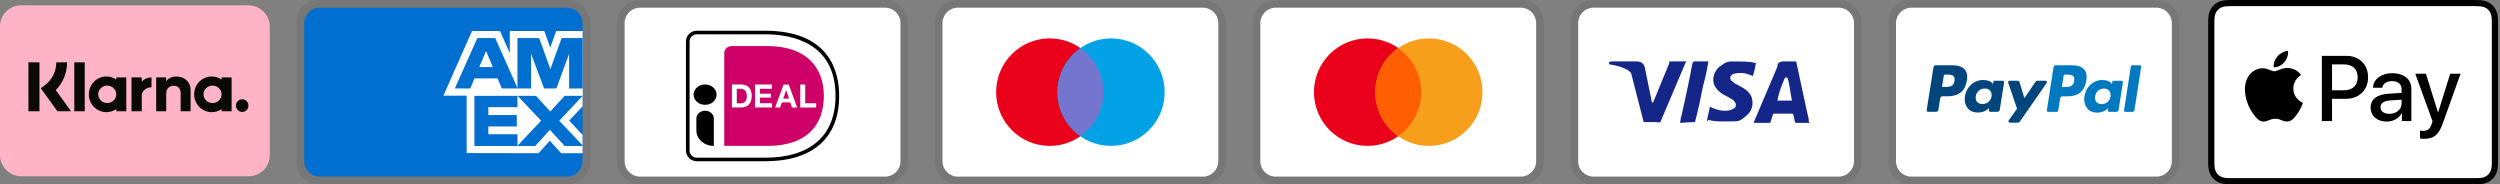 <svg xmlns="http://www.w3.org/2000/svg" fill="none" viewBox="0 0 936 69" height="69" width="936">
<rect x="0" y="0" width="936" height="69" fill="#808080" stroke="none"/>
<g clip-path="url(#clip0_43_2)">
<path fill="black" d="M331.395 0H239.605C234.729 0 231 3.737 231 8.625V60.375C231 65.263 235.016 69 239.605 69H331.395C336.271 69 340 65.263 340 60.375V8.625C340 3.737 335.984 0 331.395 0Z" opacity="0.07"></path>
<path fill="white" d="M331.395 2.875C334.55 2.875 337.132 5.463 337.132 8.625V60.375C337.132 63.538 334.55 66.125 331.395 66.125H239.605C236.45 66.125 233.868 63.538 233.868 60.375V8.625C233.868 5.463 236.45 2.875 239.605 2.875H331.395Z"></path>
<path fill="#CC0066" d="M271.158 19.872V54.625H287.359C302.068 54.625 308.447 46.868 308.447 35.897C308.447 25.398 302.068 17.25 287.359 17.25H273.963C272.406 17.25 271.158 18.44 271.158 19.872Z"></path>
<path fill="black" d="M286.395 60.375H260.912C258.652 60.375 256.816 58.572 256.816 56.35V15.525C256.816 13.303 258.652 11.5 260.912 11.5H286.395C310.576 11.5 314.184 26.786 314.184 35.886C314.184 51.675 304.3 60.375 286.395 60.375ZM260.912 12.843C260.377 12.837 259.852 12.991 259.404 13.284C258.955 13.577 258.604 13.997 258.393 14.49C258.255 14.818 258.183 15.169 258.181 15.525V56.35C258.183 56.887 258.346 57.411 258.647 57.855C258.949 58.298 259.376 58.641 259.874 58.84C260.203 58.972 260.556 59.041 260.912 59.035H286.395C303.428 59.035 312.819 50.813 312.819 35.886C312.819 15.841 296.257 12.843 286.395 12.843H260.912Z"></path>
<path fill="white" d="M277.618 31.648C278.157 31.648 278.653 31.734 279.132 31.901C279.611 32.074 280.004 32.347 280.357 32.686C280.69 33.045 280.959 33.491 281.166 34C281.352 34.529 281.456 35.144 281.456 35.866C281.456 36.498 281.375 37.073 281.226 37.602C281.082 38.102 280.843 38.569 280.523 38.979C280.2 39.367 279.795 39.678 279.339 39.891C278.808 40.121 278.236 40.236 277.658 40.23H274.026V31.625H277.618V31.648ZM277.491 38.663C277.764 38.663 278.011 38.617 278.283 38.534C278.538 38.445 278.765 38.292 278.943 38.088C279.153 37.853 279.317 37.58 279.425 37.283C279.548 36.944 279.611 36.564 279.611 36.075C279.611 35.653 279.568 35.25 279.485 34.911C279.411 34.588 279.269 34.284 279.069 34.02C278.873 33.769 278.616 33.572 278.323 33.448C277.959 33.311 277.571 33.246 277.182 33.258H275.851V38.683H277.491V38.66V38.663ZM288.951 31.648V33.238H284.51V35.078H288.601V36.544H284.51V38.643H289.057V40.23H282.663V31.625H288.956V31.648H288.951ZM295.304 31.648L298.46 40.25H296.529L295.887 38.344H292.731L292.066 40.25H290.196L293.374 31.648H295.304ZM295.41 36.924L294.349 33.767H294.329L293.228 36.924H295.41ZM301.469 31.648V38.663H305.579V40.25H299.624V31.648H301.469Z"></path>
<path fill="black" d="M263.987 39.249C266.365 39.249 268.289 37.545 268.289 35.437C268.289 33.333 266.365 31.625 263.987 31.625C261.609 31.625 259.684 33.333 259.684 35.437C259.684 37.542 261.609 39.249 263.987 39.249ZM267.228 54.625C263.62 54.625 260.72 52.038 260.72 48.855V44.347C260.728 43.955 260.818 43.57 260.984 43.216C261.151 42.862 261.39 42.547 261.686 42.291C262.3 41.748 263.126 41.446 263.987 41.455C264.41 41.45 264.831 41.521 265.229 41.664C265.622 41.808 265.98 42.021 266.284 42.291C266.588 42.559 266.829 42.881 266.996 43.231C267.161 43.58 267.249 43.961 267.254 44.347V54.625H267.228Z"></path>
</g>
<g clip-path="url(#clip1_43_2)">
<path fill="black" d="M807.395 0H715.605C710.729 0 707 3.737 707 8.625V60.375C707 65.263 711.016 69 715.605 69H807.395C812.271 69 816 65.263 816 60.375V8.625C816 3.737 811.984 0 807.395 0Z" opacity="0.07"></path>
<path fill="white" d="M807.395 2.875C810.55 2.875 813.132 5.463 813.132 8.625V60.375C813.132 63.538 810.55 66.125 807.395 66.125H715.605C712.45 66.125 709.868 63.538 709.868 60.375V8.625C709.868 5.463 712.45 2.875 715.605 2.875H807.395Z"></path>
<path fill="#0079C1" d="M791.346 30.251H794.3C794.616 30.251 794.86 30.538 794.811 30.855L793.213 41.156C793.183 41.36 793.081 41.546 792.925 41.681C792.769 41.816 792.57 41.891 792.364 41.892H789.705C789.39 41.892 789.146 41.604 789.195 41.288L789.327 40.448C789.327 40.448 787.869 42.17 785.236 42.17C783.704 42.17 782.416 41.722 781.516 40.641C780.532 39.465 780.133 37.78 780.414 36.018C780.959 32.485 783.747 29.966 787.012 29.966C788.434 29.966 789.863 30.282 790.5 31.228L790.709 31.533L790.838 30.691C790.857 30.569 790.918 30.457 791.011 30.377C791.104 30.296 791.223 30.251 791.346 30.251ZM772.902 32.58C774.537 32.58 776.229 32.58 776.568 30.323C776.691 29.529 776.594 28.957 776.269 28.569C775.724 27.925 774.675 27.925 773.559 27.925H773.131C773.008 27.926 772.889 27.971 772.796 28.052C772.703 28.133 772.642 28.245 772.624 28.368L771.973 32.577L772.902 32.58ZM769.684 24.438H775.856C777.922 24.438 779.476 24.992 780.354 26.042C781.152 26.999 781.415 28.362 781.14 30.096C780.529 34.069 778.183 36.07 774.115 36.07H772.165C771.958 36.07 771.759 36.145 771.603 36.281C771.447 36.417 771.345 36.604 771.316 36.809L770.61 41.374C770.589 41.517 770.518 41.648 770.409 41.743C770.3 41.839 770.161 41.891 770.016 41.892H766.85C766.534 41.892 766.293 41.604 766.342 41.288L768.837 25.174C768.868 24.97 768.969 24.784 769.125 24.649C769.28 24.514 769.478 24.439 769.684 24.438ZM790.184 36.107C789.897 37.824 788.558 38.979 786.848 38.979C785.991 38.979 785.305 38.697 784.863 38.166C784.427 37.639 784.261 36.889 784.401 36.053C784.665 34.35 786.028 33.157 787.712 33.157C788.552 33.157 789.232 33.445 789.682 33.98C790.135 34.52 790.313 35.273 790.184 36.107ZM795.253 41.285L797.785 24.88C797.803 24.758 797.864 24.646 797.957 24.565C798.051 24.483 798.17 24.438 798.293 24.438H801.142C801.457 24.438 801.701 24.725 801.652 25.041L799.154 41.153C799.124 41.357 799.023 41.544 798.867 41.679C798.712 41.815 798.513 41.89 798.308 41.892H795.76C795.445 41.892 795.204 41.604 795.253 41.288V41.285Z" clip-rule="evenodd" fill-rule="evenodd"></path>
<path fill="#00457C" d="M762.819 30.239H765.846C766.267 30.239 766.517 30.711 766.276 31.059L756.216 45.543C756.135 45.658 756.028 45.752 755.903 45.817C755.778 45.882 755.64 45.916 755.499 45.917H752.479C752.383 45.917 752.289 45.891 752.208 45.842C752.126 45.792 752.059 45.721 752.015 45.636C751.97 45.552 751.95 45.456 751.956 45.361C751.962 45.265 751.994 45.173 752.049 45.094L755.184 40.684L751.853 30.929C751.827 30.85 751.82 30.767 751.832 30.684C751.845 30.602 751.876 30.524 751.925 30.456C751.973 30.389 752.037 30.334 752.111 30.296C752.185 30.259 752.267 30.239 752.35 30.239H755.321C755.706 30.239 756.047 30.489 756.159 30.86L757.926 36.754L762.099 30.619C762.179 30.501 762.287 30.405 762.412 30.338C762.538 30.271 762.677 30.239 762.819 30.239ZM746.808 30.239H749.82C750.141 30.239 750.385 30.527 750.336 30.843L748.71 41.121C748.676 41.326 748.571 41.513 748.413 41.647C748.255 41.782 748.054 41.855 747.846 41.854H745.139C745.063 41.855 744.988 41.839 744.919 41.807C744.85 41.776 744.789 41.73 744.74 41.673C744.69 41.615 744.654 41.548 744.633 41.475C744.612 41.402 744.608 41.325 744.619 41.251L744.754 40.417C744.754 40.417 743.268 42.133 740.586 42.133C739.026 42.133 737.718 41.685 736.8 40.609C735.796 39.434 735.392 37.755 735.678 35.995C736.232 32.47 739.072 29.957 742.393 29.957C743.845 29.957 745.296 30.271 745.95 31.214L746.16 31.519L746.292 30.679C746.312 30.556 746.375 30.445 746.469 30.364C746.564 30.284 746.684 30.24 746.808 30.239ZM728.028 32.559C729.695 32.559 731.419 32.559 731.76 30.311C731.886 29.52 731.789 28.948 731.456 28.563C730.903 27.919 729.833 27.919 728.7 27.919H728.264C728.139 27.919 728.019 27.963 727.925 28.044C727.83 28.124 727.767 28.236 727.747 28.359L727.079 32.559H728.028ZM724.756 24.438H731.037C733.143 24.438 734.726 24.992 735.618 26.039C736.433 26.993 736.702 28.353 736.421 30.087C735.796 34.049 733.41 36.047 729.268 36.047H727.28C727.072 36.047 726.872 36.121 726.714 36.256C726.557 36.391 726.452 36.578 726.419 36.783L725.731 41.121C725.697 41.326 725.593 41.512 725.435 41.646C725.277 41.781 725.077 41.854 724.87 41.854H721.864C721.789 41.854 721.714 41.838 721.646 41.806C721.577 41.775 721.516 41.729 721.467 41.672C721.418 41.614 721.382 41.547 721.362 41.474C721.341 41.401 721.336 41.325 721.348 41.251L723.889 25.174C723.922 24.968 724.027 24.782 724.184 24.647C724.342 24.512 724.542 24.438 724.75 24.438H724.756ZM745.629 36.081C745.51 36.893 745.099 37.633 744.473 38.161C743.848 38.69 743.051 38.97 742.233 38.95C741.358 38.95 740.658 38.669 740.211 38.14C739.766 37.614 739.6 36.863 739.74 36.029C739.856 35.22 740.262 34.48 740.883 33.949C741.503 33.417 742.295 33.13 743.111 33.14C743.965 33.14 744.659 33.425 745.118 33.959C745.577 34.497 745.761 35.253 745.629 36.081Z" clip-rule="evenodd" fill-rule="evenodd"></path>
</g>
<g clip-path="url(#clip2_43_2)">
<path fill="#FFB3C7" d="M93.026 2H7.974C3.455 2 0 5.467 0 10V58C0 62.533 3.721 66 7.974 66H93.026C97.545 66 101 62.533 101 58V10C101 5.467 97.279 2 93.026 2Z" clip-rule="evenodd" fill-rule="evenodd"></path>
<path fill="#FFB3C7" d="M93.026 4.667C95.95 4.667 98.342 7.067 98.342 10V58C98.342 60.933 95.95 63.333 93.026 63.333H7.974C5.05 63.333 2.658 60.933 2.658 58V10C2.658 7.067 5.05 4.667 7.974 4.667H93.026Z" clip-rule="evenodd" fill-rule="evenodd"></path>
<path fill="#0A0B09" d="M90.679 37.157C89.385 37.157 88.335 38.224 88.335 39.536C88.335 40.851 89.385 41.917 90.679 41.917C91.976 41.917 93.026 40.851 93.026 39.536C93.029 38.908 92.784 38.305 92.344 37.859C91.903 37.413 91.305 37.161 90.679 37.157ZM82.963 35.317C82.963 33.515 81.448 32.056 79.577 32.056C77.706 32.056 76.191 33.515 76.191 35.315C76.191 37.115 77.706 38.576 79.577 38.576C81.448 38.576 82.963 37.115 82.963 35.315V35.317ZM82.977 28.981H86.714V41.648H82.977V40.84C81.888 41.596 80.596 42.001 79.272 42C75.633 42 72.685 39.008 72.685 35.315C72.685 31.624 75.636 28.632 79.272 28.632C80.646 28.632 81.919 29.059 82.977 29.792V28.981ZM53.068 30.632V28.981H49.24V41.648H53.075V35.736C53.075 33.739 55.207 32.669 56.688 32.669H56.73V28.984C55.215 28.984 53.817 29.643 53.068 30.632ZM43.536 35.315C43.536 33.515 42.021 32.056 40.15 32.056C38.282 32.056 36.764 33.515 36.764 35.315C36.764 37.115 38.279 38.576 40.15 38.576C42.021 38.576 43.536 37.115 43.536 35.315ZM43.55 28.981H47.287V41.648H43.55V40.84C42.46 41.597 41.167 42.001 39.842 42C36.206 42 33.256 39.008 33.256 35.315C33.256 31.624 36.206 28.632 39.842 28.632C41.216 28.632 42.492 29.059 43.547 29.792L43.55 28.981ZM66.043 28.64C64.552 28.64 63.138 29.112 62.195 30.408V28.981H58.474V41.648H62.24V34.992C62.24 33.067 63.513 32.123 65.044 32.123C66.687 32.123 67.63 33.12 67.63 34.965V41.651H71.365V33.595C71.365 30.645 69.052 28.64 66.043 28.64ZM27.815 41.653H31.727V23.333H27.815V41.648V41.653ZM10.632 41.653H14.773V23.333H10.632V41.653ZM25.117 23.333C25.128 25.261 24.759 27.172 24.032 28.956C23.306 30.741 22.236 32.364 20.883 33.733L26.608 41.653H21.492L15.27 33.045L16.875 31.824C18.184 30.834 19.245 29.551 19.973 28.077C20.701 26.603 21.075 24.978 21.067 23.333H25.117Z"></path>
</g>
<g clip-path="url(#clip3_43_2)">
<path fill="black" d="M212.316 0H119.684C114.763 0 111 3.737 111 8.625V60.375C111 65.263 115.053 69 119.684 69H212.316C217.237 69 221 65.263 221 60.375V8.625C221 3.737 216.947 0 212.316 0Z" opacity="0.07"></path>
<path fill="#006FCF" d="M212.316 2.875C215.5 2.875 218.105 5.463 218.105 8.625V60.375C218.105 63.538 215.5 66.125 212.316 66.125H119.684C116.5 66.125 113.895 63.538 113.895 60.375V8.625C113.895 5.463 116.5 2.875 119.684 2.875H212.316Z"></path>
<path fill="white" d="M174.719 57.316V33.106L218.105 33.143V39.83L213.092 45.155L218.105 50.522V57.35H210.098L205.843 52.687L201.617 57.368L174.719 57.31V57.316Z"></path>
<path fill="#006FCF" d="M177.617 54.66V35.771H193.746V40.121H182.839V43.076H193.486V47.354H182.839V50.258H193.746V54.66H177.617Z"></path>
<path fill="#006FCF" d="M193.665 54.66L202.589 45.204L193.665 35.768H200.572L206.026 41.757L211.497 35.771H218.105V35.917L209.372 45.204L218.105 54.395V54.662H211.427L205.878 48.616L200.384 54.665H193.665V54.66Z"></path>
<path fill="white" d="M176.739 11.615H187.201L190.874 19.898V11.615H203.785L206.014 17.822L208.246 11.615H218.105V35.825H166L176.739 11.615Z"></path>
<path fill="#006FCF" d="M178.722 14.246L170.281 33.123H176.071L177.663 29.342H186.289L187.881 33.123H193.816L185.409 14.246H178.722ZM179.446 25.105L181.979 19.096L184.506 25.105H179.446Z"></path>
<path fill="#006FCF" d="M193.734 33.12V14.24L201.872 14.269L206.063 25.875L210.278 14.243H218.105V33.117L213.068 33.163V20.197L208.309 33.117H203.707L198.855 20.154V33.12H193.737H193.734Z"></path>
</g>
<g clip-path="url(#clip4_43_2)">
<path fill="black" d="M688.395 0H596.605C591.729 0 588 3.737 588 8.625V60.375C588 65.263 592.016 69 596.605 69H688.395C693.271 69 697 65.263 697 60.375V8.625C697 3.737 692.984 0 688.395 0Z" opacity="0.07"></path>
<path fill="white" d="M688.395 2.875C691.55 2.875 694.132 5.463 694.132 8.625V60.375C694.132 63.538 691.55 66.125 688.395 66.125H596.605C593.45 66.125 590.868 63.538 590.868 60.375V8.625C590.868 5.463 593.45 2.875 596.605 2.875H688.395Z"></path>
<path fill="#142688" d="M669.176 29.038H668.316C667.168 31.913 666.308 33.35 665.447 37.663H670.897C670.037 33.35 670.037 31.337 669.176 29.038ZM677.495 46H672.618C672.332 46 672.332 46 672.045 45.712L671.471 43.125L671.184 42.55H664.3C664.013 42.55 663.726 42.55 663.726 43.125L662.866 45.712C662.866 46 662.579 46 662.579 46H656.555L657.129 44.562L665.447 25.012C665.447 23.575 666.308 23 667.742 23H672.045C672.332 23 672.618 23 672.618 23.575L676.634 42.263C676.921 43.413 677.208 44.275 677.208 45.425C677.495 45.712 677.495 45.712 677.495 46ZM639.058 45.138L640.205 39.962C640.492 39.962 640.779 40.25 640.779 40.25C642.787 41.112 644.795 41.688 646.803 41.4C647.376 41.4 648.237 41.112 648.811 40.825C650.245 40.25 650.245 38.812 649.097 37.663C648.524 37.087 647.663 36.8 646.803 36.225C645.655 35.65 644.508 35.075 643.647 34.212C640.205 31.337 641.353 27.312 643.361 25.3C645.082 24.15 645.942 23 648.237 23C651.679 23 655.408 23 657.129 23.575H657.416C657.129 25.3 656.842 26.738 656.268 28.462C654.834 27.887 653.4 27.312 651.966 27.312C651.105 27.312 650.245 27.312 649.384 27.6C648.811 27.6 648.524 27.887 648.237 28.175C647.663 28.75 647.663 29.613 648.237 30.188L649.671 31.337C650.818 31.913 651.966 32.487 652.826 33.062C654.261 33.925 655.695 35.362 655.982 37.087C656.555 39.675 655.695 41.975 653.4 43.7C651.966 44.85 651.392 45.425 649.384 45.425C645.368 45.425 642.213 45.712 639.632 44.85C639.345 45.425 639.345 45.425 639.058 45.138ZM629.018 46C629.305 43.987 629.305 43.987 629.592 43.125C631.026 36.8 632.461 30.188 633.608 23.863C633.895 23.288 633.895 23 634.468 23H639.632C639.058 26.45 638.484 29.038 637.624 32.2C636.763 36.513 635.903 40.825 634.755 45.138C634.755 45.712 634.468 45.712 633.895 45.712M602.342 23.575C602.342 23.288 602.916 23 603.203 23H612.955C614.389 23 615.537 23.863 615.824 25.3L618.405 37.95C618.405 38.237 618.405 38.237 618.692 38.525C618.692 38.237 618.979 38.237 618.979 38.237L625.003 23.575C624.716 23.288 625.003 23 625.289 23H631.313C631.313 23.288 631.313 23.288 631.026 23.575L622.134 44.562C621.847 45.138 621.847 45.425 621.561 45.712C621.274 46 620.7 45.712 620.126 45.712H615.824C615.537 45.712 615.25 45.712 615.25 45.138L610.661 27.312C610.087 26.738 609.226 25.875 608.079 25.587C606.358 24.725 603.203 24.15 602.629 24.15L602.342 23.575Z"></path>
</g>
<g clip-path="url(#clip5_43_2)">
<path fill="black" d="M569.395 0H477.605C472.729 0 469 3.737 469 8.625V60.375C469 65.263 473.016 69 477.605 69H569.395C574.271 69 578 65.263 578 60.375V8.625C578 3.737 573.984 0 569.395 0Z" opacity="0.07"></path>
<path fill="white" d="M569.395 2.875C572.55 2.875 575.132 5.463 575.132 8.625V60.375C575.132 63.538 572.55 66.125 569.395 66.125H477.605C474.45 66.125 471.868 63.538 471.868 60.375V8.625C471.868 5.463 474.45 2.875 477.605 2.875H569.395Z"></path>
<path fill="#EB001B" d="M512.026 54.625C523.116 54.625 532.105 45.615 532.105 34.5C532.105 23.385 523.116 14.375 512.026 14.375C500.937 14.375 491.947 23.385 491.947 34.5C491.947 45.615 500.937 54.625 512.026 54.625Z"></path>
<path fill="#F79E1B" d="M534.974 54.625C546.063 54.625 555.053 45.615 555.053 34.5C555.053 23.385 546.063 14.375 534.974 14.375C523.884 14.375 514.895 23.385 514.895 34.5C514.895 45.615 523.884 54.625 534.974 54.625Z"></path>
<path fill="#FF5F00" d="M532.105 34.5C532.105 27.6 528.663 21.562 523.5 18.113C518.337 21.85 514.895 27.887 514.895 34.5C514.895 41.112 518.337 47.438 523.5 50.888C528.663 47.438 532.105 41.4 532.105 34.5Z"></path>
</g>
<g clip-path="url(#clip6_43_2)">
<path fill="black" d="M450.395 0H358.605C353.729 0 350 3.737 350 8.625V60.375C350 65.263 354.016 69 358.605 69H450.395C455.271 69 459 65.263 459 60.375V8.625C459 3.737 454.984 0 450.395 0Z" opacity="0.07"></path>
<path fill="white" d="M450.395 2.875C453.55 2.875 456.132 5.463 456.132 8.625V60.375C456.132 63.538 453.55 66.125 450.395 66.125H358.605C355.45 66.125 352.868 63.538 352.868 60.375V8.625C352.868 5.463 355.45 2.875 358.605 2.875H450.395Z"></path>
<path fill="#EB001B" d="M393.026 54.625C404.116 54.625 413.105 45.615 413.105 34.5C413.105 23.385 404.116 14.375 393.026 14.375C381.937 14.375 372.947 23.385 372.947 34.5C372.947 45.615 381.937 54.625 393.026 54.625Z"></path>
<path fill="#00A2E5" d="M415.974 54.625C427.063 54.625 436.053 45.615 436.053 34.5C436.053 23.385 427.063 14.375 415.974 14.375C404.884 14.375 395.895 23.385 395.895 34.5C395.895 45.615 404.884 54.625 415.974 54.625Z"></path>
<path fill="#7375CF" d="M413.105 34.5C413.105 27.6 409.663 21.562 404.5 18.113C399.337 21.85 395.895 27.887 395.895 34.5C395.895 41.112 399.337 47.438 404.5 50.888C409.663 47.438 413.105 41.4 413.105 34.5Z"></path>
</g>
<g clip-path="url(#clip7_43_2)">
<path fill="black" d="M925.542 0H836.458C836.087 0 835.715 0 835.345 0.002C835.032 0.005 834.72 0.008 834.407 0.016C833.726 0.035 833.039 0.075 832.366 0.195C831.692 0.309 831.038 0.523 830.427 0.83C829.199 1.45 828.2 2.442 827.575 3.662C827.266 4.269 827.051 4.919 826.936 5.59C826.814 6.258 826.774 6.94 826.756 7.616C826.748 7.926 826.743 8.237 826.741 8.547C826.74 8.914 826.74 9.283 826.74 9.652V59.347C826.74 59.716 826.74 60.084 826.741 60.453C826.743 60.764 826.747 61.074 826.756 61.385C826.774 62.059 826.815 62.742 826.936 63.41C827.051 64.08 827.266 64.73 827.574 65.337C827.885 65.944 828.29 66.498 828.774 66.978C829.258 67.46 829.816 67.862 830.426 68.17C831.047 68.484 831.683 68.684 832.367 68.806C833.039 68.925 833.726 68.966 834.407 68.984C834.72 68.991 835.032 68.995 835.345 68.997C835.715 68.999 836.087 68.999 836.458 68.999H925.542C925.912 68.999 926.284 68.999 926.654 68.997C926.966 68.995 927.279 68.991 927.593 68.984C928.272 68.966 928.96 68.925 929.634 68.806C930.308 68.691 930.962 68.477 931.573 68.17C932.801 67.548 933.799 66.557 934.425 65.337C934.742 64.721 934.942 64.089 935.063 63.41C935.185 62.742 935.225 62.059 935.243 61.385C935.252 61.074 935.256 60.764 935.258 60.453C935.26 60.084 935.26 59.716 935.26 59.347V9.653C935.26 9.284 935.26 8.915 935.258 8.546C935.256 8.236 935.251 7.926 935.243 7.616C935.225 6.94 935.185 6.258 935.063 5.59C934.949 4.919 934.734 4.269 934.425 3.662C933.8 2.442 932.801 1.45 931.573 0.83C930.962 0.524 930.308 0.31 929.634 0.195C928.96 0.075 928.272 0.035 927.593 0.017C927.28 0.009 926.967 0.004 926.654 0.003C926.284 0 925.912 0 925.542 0Z"></path>
<path fill="white" d="M925.542 2.3L926.638 2.302C926.934 2.304 927.231 2.307 927.53 2.315C928.05 2.329 928.657 2.357 929.223 2.458C929.715 2.546 930.128 2.68 930.524 2.88C931.316 3.28 931.96 3.92 932.362 4.708C932.563 5.099 932.697 5.506 932.785 5.999C932.886 6.555 932.914 7.16 932.928 7.679C932.937 7.972 932.941 8.265 932.941 8.565C932.944 8.927 932.944 9.289 932.944 9.653V59.348C932.944 59.711 932.944 60.073 932.942 60.443C932.941 60.736 932.937 61.029 932.929 61.322C932.914 61.84 932.886 62.445 932.784 63.008C932.709 63.456 932.567 63.889 932.361 64.294C931.958 65.082 931.313 65.722 930.52 66.122C930.127 66.321 929.715 66.455 929.228 66.542C928.65 66.644 928.017 66.672 927.54 66.685C927.241 66.692 926.942 66.696 926.636 66.698C926.272 66.7 925.906 66.7 925.542 66.7H836.444C836.083 66.7 835.723 66.7 835.355 66.698C835.06 66.696 834.765 66.692 834.47 66.686C833.983 66.673 833.349 66.644 832.776 66.543C832.323 66.468 831.884 66.325 831.474 66.119C831.081 65.921 830.722 65.662 830.411 65.351C830.099 65.041 829.838 64.685 829.638 64.294C829.432 63.887 829.29 63.451 829.215 63.002C829.113 62.44 829.084 61.837 829.071 61.323C829.063 61.029 829.059 60.735 829.058 60.441L829.056 59.576V9.425L829.057 8.562C829.058 8.268 829.063 7.973 829.07 7.678C829.084 7.163 829.113 6.56 829.216 5.994C829.29 5.545 829.433 5.11 829.639 4.704C829.838 4.315 830.098 3.959 830.413 3.647C830.725 3.337 831.084 3.078 831.477 2.879C831.886 2.675 832.324 2.533 832.776 2.458C833.343 2.357 833.95 2.329 834.471 2.315C834.767 2.307 835.064 2.304 835.359 2.302L836.458 2.3H925.542Z"></path>
<path fill="black" d="M855.265 23.292C856.185 22.149 856.81 20.614 856.645 19.046C855.298 19.113 853.655 19.929 852.703 21.073C851.849 22.052 851.093 23.651 851.29 25.153C852.802 25.283 854.312 24.403 855.265 23.292Z"></path>
<path fill="black" d="M856.628 25.447C854.432 25.316 852.566 26.684 851.517 26.684C850.468 26.684 848.863 25.512 847.126 25.544C844.866 25.576 842.769 26.846 841.622 28.865C839.263 32.902 840.999 38.892 843.294 42.181C844.408 43.809 845.75 45.599 847.519 45.535C849.191 45.47 849.846 44.461 851.877 44.461C853.908 44.461 854.498 45.535 856.267 45.502C858.102 45.47 859.249 43.874 860.363 42.246C861.642 40.391 862.164 38.6 862.197 38.502C862.164 38.47 858.659 37.134 858.626 33.13C858.594 29.776 861.379 28.181 861.51 28.082C859.937 25.772 857.48 25.512 856.627 25.447"></path>
<path fill="black" d="M878.517 20.909C883.288 20.909 886.612 24.176 886.612 28.932C886.612 33.705 883.22 36.988 878.397 36.988H873.114V45.334H869.297V20.909H878.517ZM873.114 33.806H877.494C880.818 33.806 882.709 32.029 882.709 28.948C882.709 25.869 880.817 24.108 877.511 24.108H873.114V33.806Z"></path>
<path fill="black" d="M887.559 40.272C887.559 37.141 889.961 35.347 894.392 35.076L899.147 34.788V33.434C899.147 31.454 897.835 30.371 895.5 30.371C893.574 30.371 892.176 31.352 891.888 32.858H888.444C888.547 29.694 891.546 27.392 895.602 27.392C899.965 27.392 902.811 29.66 902.811 33.18V45.333H899.284V42.405H899.199C898.193 44.317 895.977 45.519 893.574 45.519C890.03 45.519 887.559 43.42 887.559 40.272ZM899.147 38.698V37.327L894.904 37.598C892.517 37.75 891.274 38.63 891.274 40.17C891.274 41.66 892.569 42.625 894.597 42.625C897.186 42.625 899.147 40.983 899.147 38.698Z"></path>
<path fill="black" d="M906.054 51.866V48.938C906.293 48.972 906.872 49.005 907.179 49.005C908.866 49.005 909.82 48.296 910.4 46.467L910.741 45.384L904.282 27.612H908.269L912.769 42.032H912.854L917.353 27.612H921.239L914.541 46.28C913.007 50.563 911.252 51.968 907.537 51.968C907.247 51.968 906.31 51.934 906.054 51.866Z"></path>
</g>
<defs>
<clipPath id="clip0_43_2">
<rect transform="translate(231)" fill="white" height="69" width="109"></rect>
</clipPath>
<clipPath id="clip1_43_2">
<rect transform="translate(707)" fill="white" height="69" width="109"></rect>
</clipPath>
<clipPath id="clip2_43_2">
<rect transform="translate(0 2)" fill="white" height="64" width="101"></rect>
</clipPath>
<clipPath id="clip3_43_2">
<rect transform="translate(111)" fill="white" height="69" width="110"></rect>
</clipPath>
<clipPath id="clip4_43_2">
<rect transform="translate(588)" fill="white" height="69" width="109"></rect>
</clipPath>
<clipPath id="clip5_43_2">
<rect transform="translate(469)" fill="white" height="69" width="109"></rect>
</clipPath>
<clipPath id="clip6_43_2">
<rect transform="translate(350)" fill="white" height="69" width="109"></rect>
</clipPath>
<clipPath id="clip7_43_2">
<rect transform="translate(826)" fill="white" height="69" width="110"></rect>
</clipPath>
</defs>
</svg>
